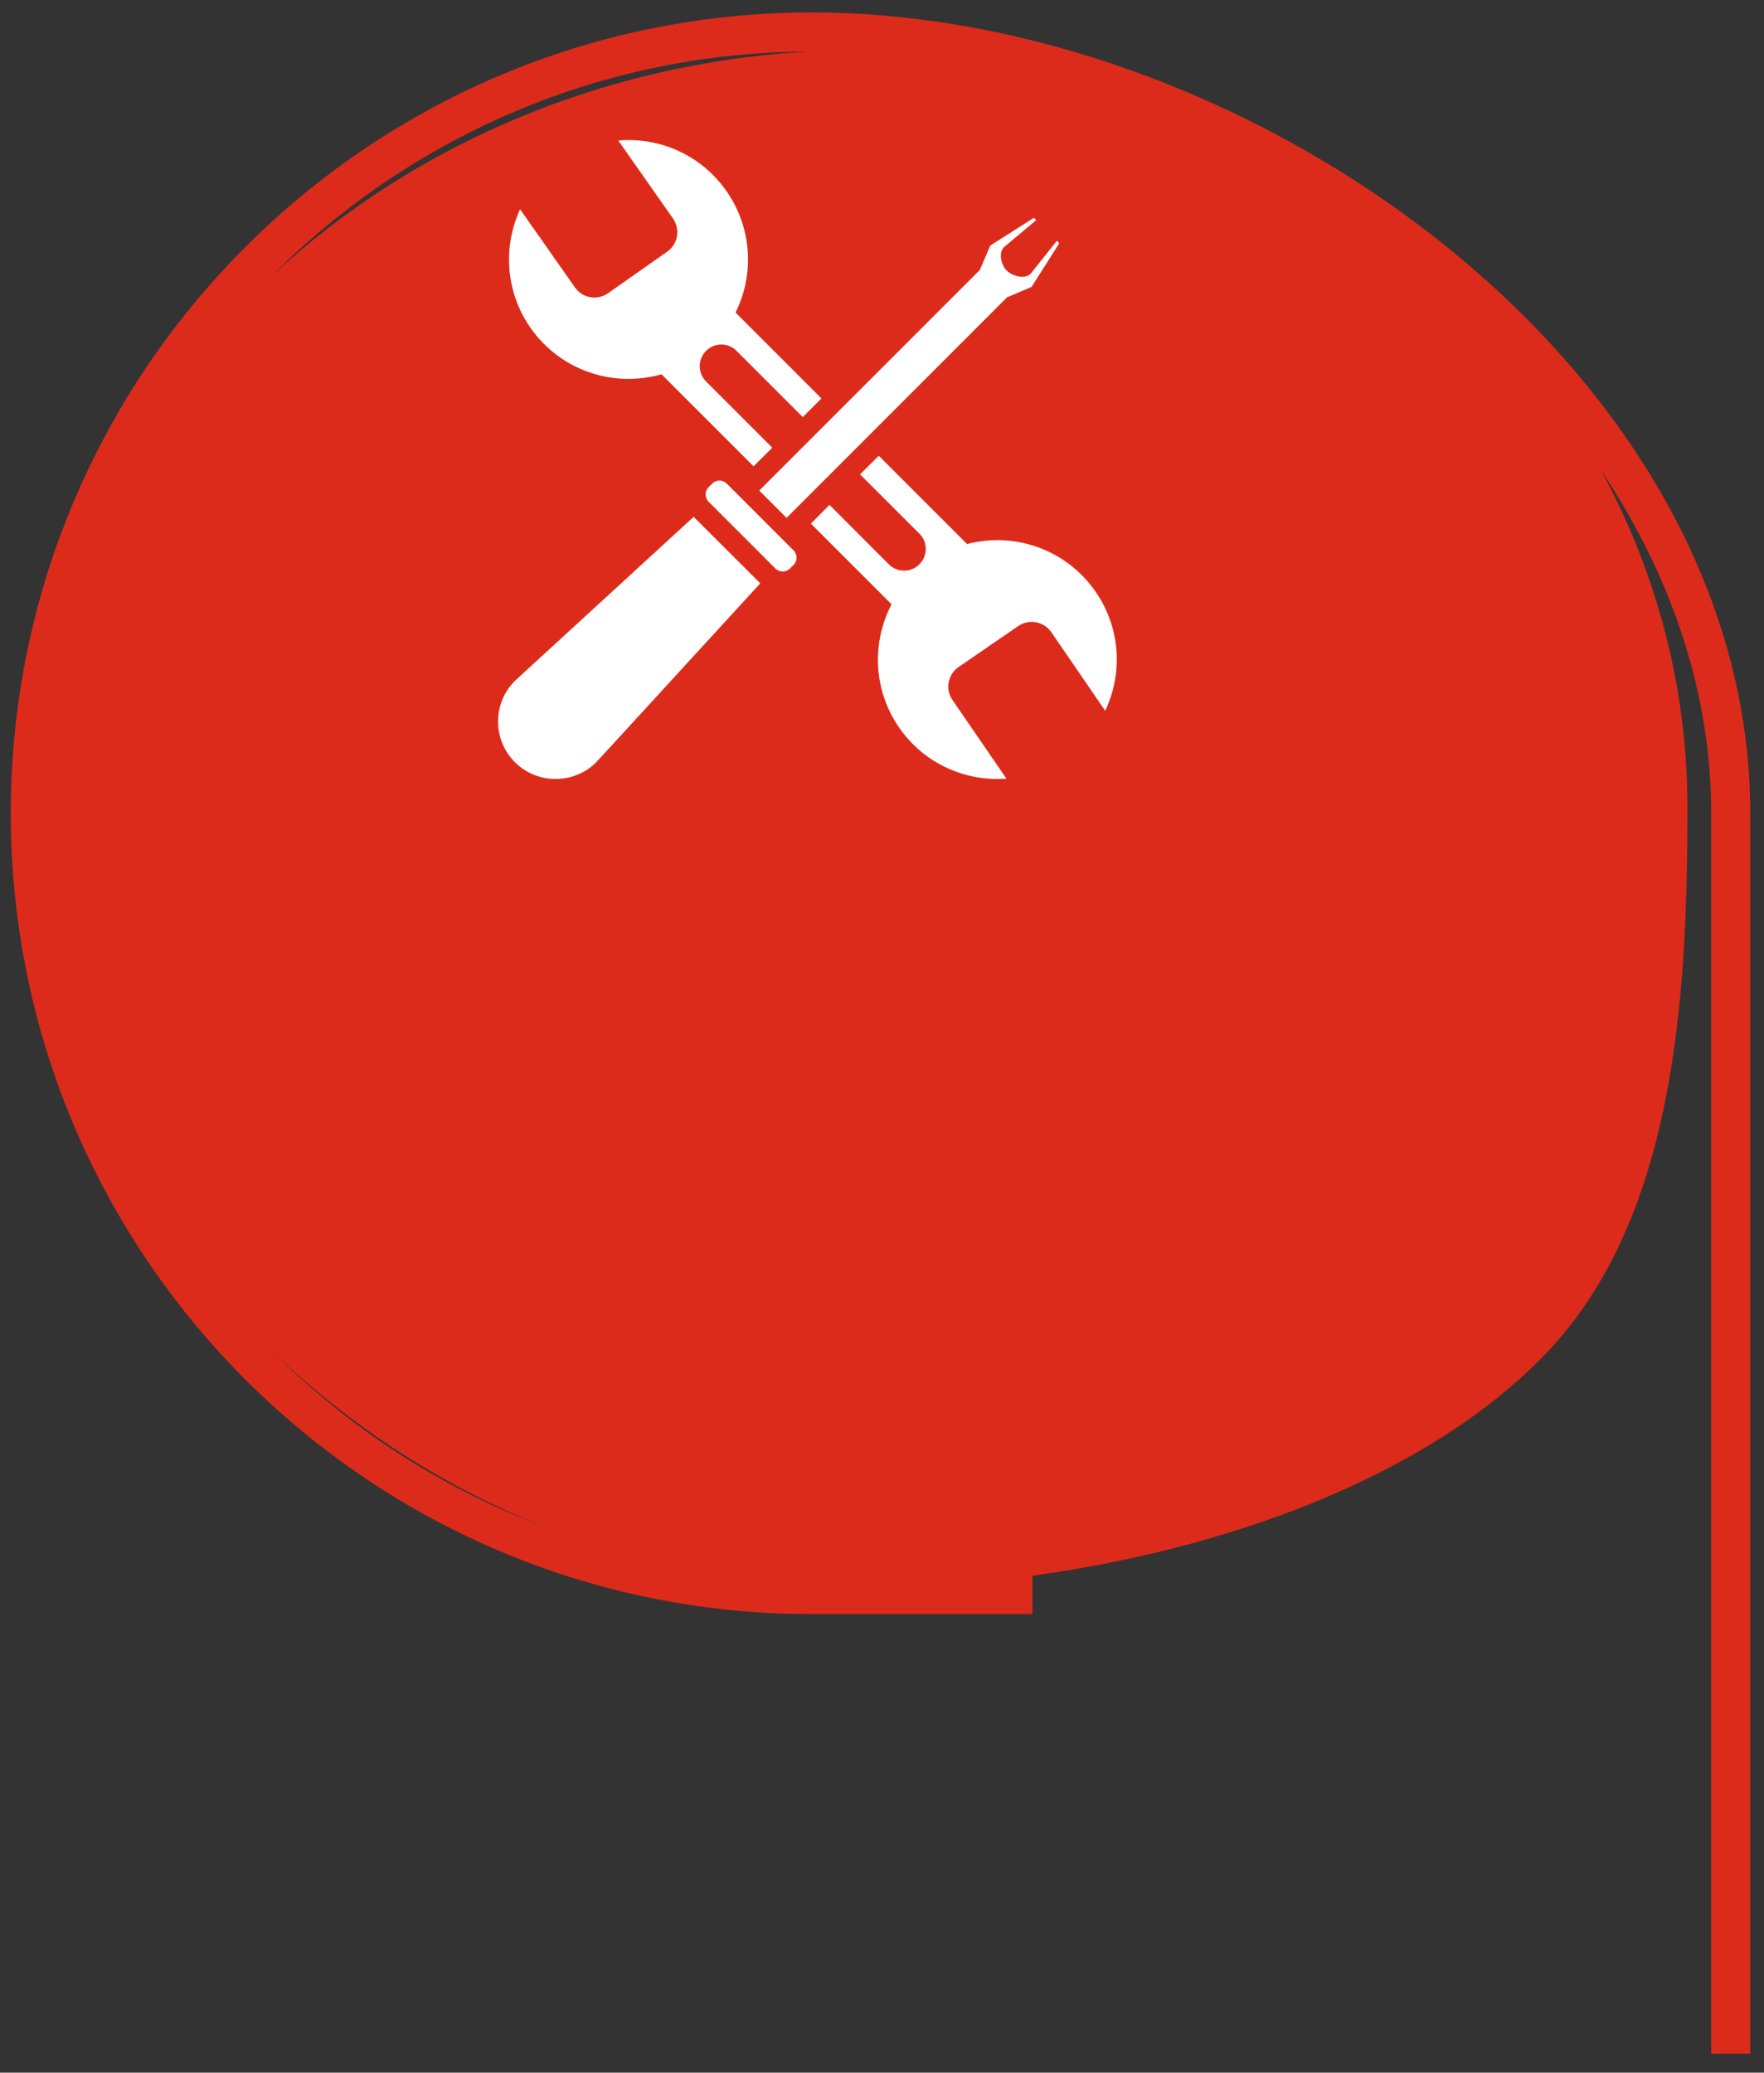 <?xml version="1.0" encoding="UTF-8"?> <svg xmlns="http://www.w3.org/2000/svg" width="80" height="94" viewBox="0 0 80 94" fill="none"><rect x="0" y="0" width="80" height="94" fill="#333333" stroke="none"/> <path fill-rule="evenodd" clip-rule="evenodd" d="M39.029 72.001C18.318 72.001 1.529 55.63 1.529 36.646C1.529 17.661 18.318 2.271 39.029 2.271C59.74 2.271 76.529 17.661 76.529 36.646C76.529 45.44 75.926 55.422 70 61.501C63.133 68.545 50.146 72.001 39.029 72.001Z" fill="#DD2B1B"></path> <path d="M78.491 93.142V36.885C78.491 17.316 56.377 1.452 36.808 1.452C17.239 1.452 1.375 17.316 1.375 36.885C1.375 56.454 17.239 72.318 36.808 72.318H46.824" stroke="#DD2B1B" stroke-width="1.772" stroke-miterlimit="22.926"></path> <path d="M32.713 15.625C32.963 15.625 33.218 15.72 33.405 15.913L36.408 18.915L37.253 18.07L33.358 14.174C34.213 12.454 34.116 10.336 32.939 8.655C31.786 7.016 29.898 6.209 28.039 6.373L30.523 9.912C30.864 10.403 30.744 11.071 30.259 11.412L27.574 13.3C27.084 13.64 26.416 13.525 26.075 13.035L23.586 9.49C22.804 11.191 22.919 13.242 24.067 14.88C25.431 16.821 27.833 17.594 29.999 16.975L34.174 21.149L35.024 20.303L32.022 17.301C31.638 16.916 31.638 16.297 32.022 15.913C32.209 15.72 32.463 15.625 32.713 15.625ZM49.694 26.846C48.364 24.91 46.006 24.108 43.858 24.675L39.852 20.669L39.006 21.514L41.697 24.204C42.08 24.588 42.08 25.207 41.697 25.592C41.505 25.784 41.255 25.881 41 25.881C40.75 25.881 40.5 25.784 40.308 25.592L37.618 22.897L36.773 23.748L40.433 27.408C39.535 29.127 39.592 31.27 40.765 32.98C41.898 34.633 43.781 35.454 45.645 35.315L43.195 31.746C42.859 31.256 42.984 30.593 43.473 30.251L46.179 28.393C46.669 28.057 47.336 28.182 47.676 28.667L50.122 32.236C50.924 30.55 50.829 28.493 49.694 26.846Z" fill="white"></path> <path d="M35.825 25.784C35.644 25.966 35.347 25.966 35.165 25.784L32.136 22.755C31.953 22.573 31.953 22.277 32.136 22.095L32.298 21.932C32.48 21.75 32.776 21.75 32.959 21.932L35.988 24.962C36.17 25.144 36.17 25.44 35.988 25.622L35.825 25.784Z" fill="white"></path> <path d="M34.48 26.456L27.861 33.677L27.044 34.565C26.79 34.82 26.501 35.012 26.184 35.136C25.944 35.238 25.699 35.295 25.449 35.315C25.368 35.324 25.286 35.329 25.2 35.329C24.532 35.333 23.864 35.079 23.355 34.57C22.331 33.547 22.331 31.894 23.355 30.876L24.239 30.064L31.458 23.44L34.48 26.456Z" fill="white"></path> <path d="M48.041 11.031L46.783 13.011L45.669 13.486L35.672 23.487L34.433 22.248L44.434 12.247L44.91 11.137L46.889 9.878L46.994 9.985L45.535 11.205C45.28 11.459 45.395 12.007 45.65 12.266C45.913 12.526 46.476 12.679 46.736 12.42L47.931 10.921L48.041 11.031Z" fill="white"></path> </svg> 